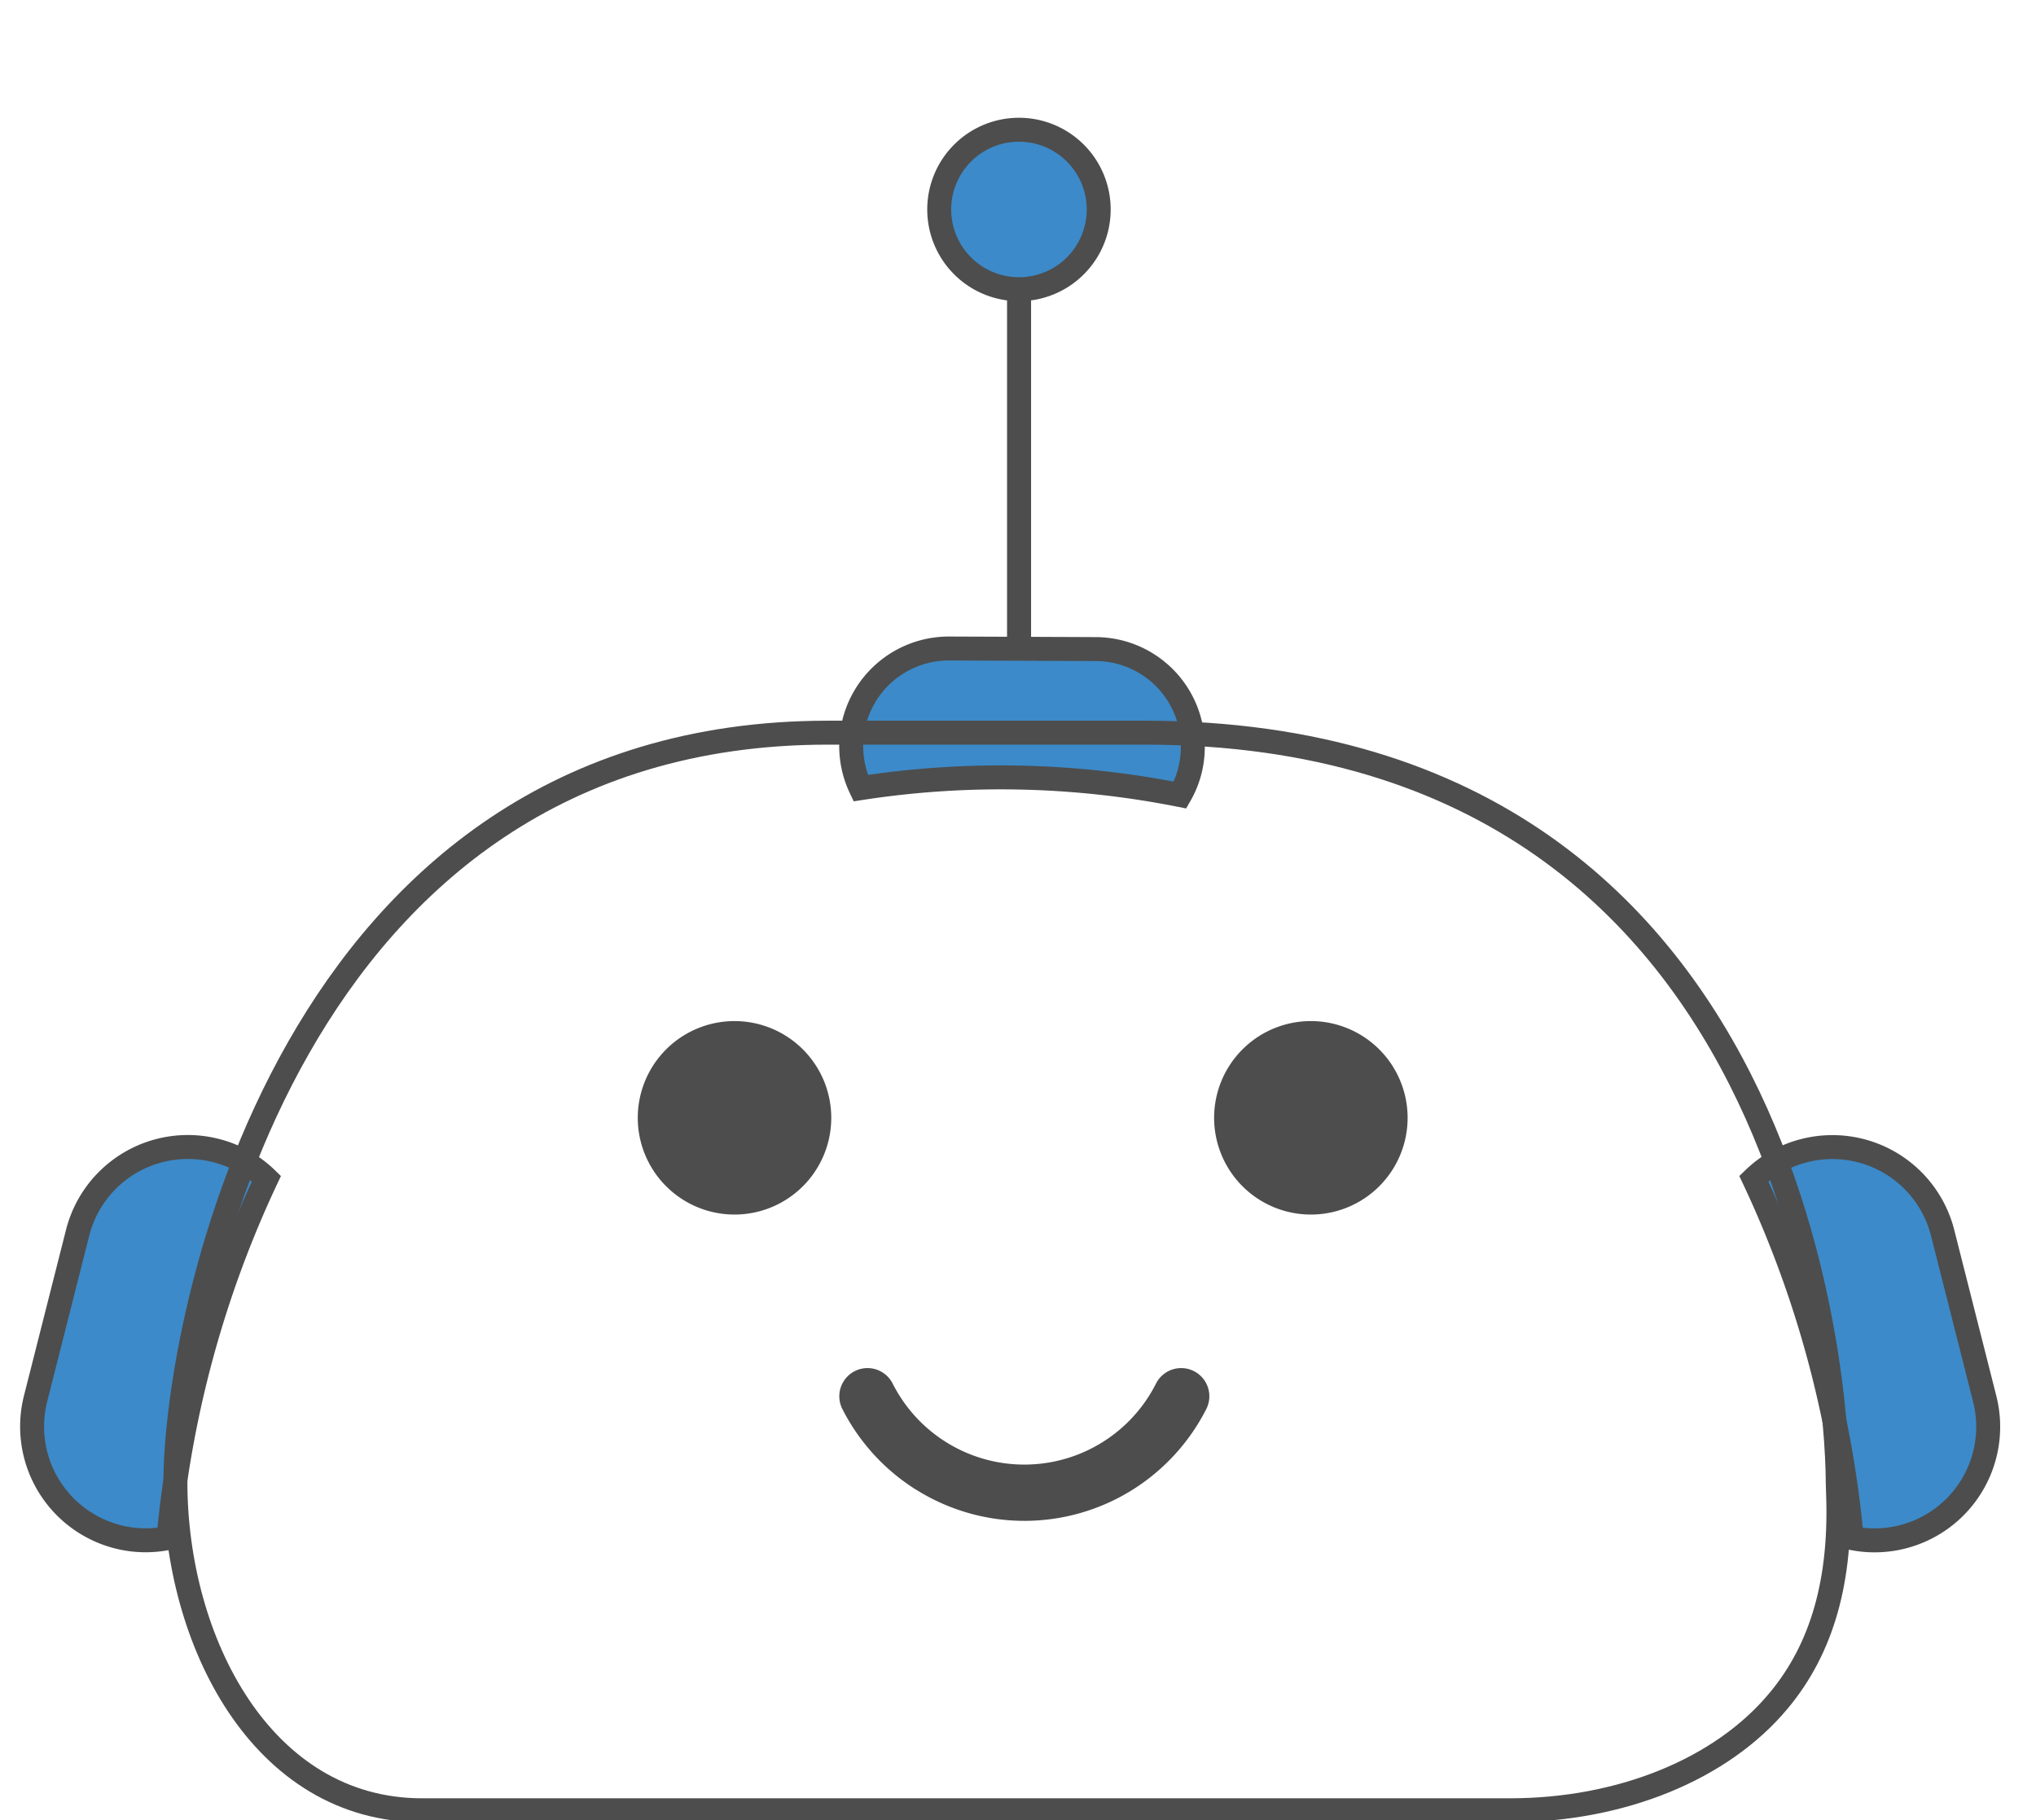 <svg xmlns="http://www.w3.org/2000/svg" xmlns:xlink="http://www.w3.org/1999/xlink" width="85" height="76" viewBox="0 0 85 76">
  <defs>
    <clipPath id="clip-path">
      <rect id="Rectangle_149766" data-name="Rectangle 149766" width="85" height="76" transform="translate(-313 -9719)" fill="#fff" stroke="#707070" stroke-width="1"/>
    </clipPath>
    <filter id="Union_38" x="20.026" y="-10.083" width="45.269" height="58.838" filterUnits="userSpaceOnUse">
      <feOffset dy="3" input="SourceAlpha"/>
      <feGaussianBlur stdDeviation="5" result="blur"/>
      <feFlood flood-opacity="0.161"/>
      <feComposite operator="in" in2="blur"/>
      <feComposite in="SourceGraphic"/>
    </filter>
    <filter id="_Path_" x="-14.178" y="32.386" width="40.901" height="47.437" filterUnits="userSpaceOnUse">
      <feOffset dy="3" input="SourceAlpha"/>
      <feGaussianBlur stdDeviation="5" result="blur-2"/>
      <feFlood flood-opacity="0.161"/>
      <feComposite operator="in" in2="blur-2"/>
      <feComposite in="SourceGraphic"/>
    </filter>
    <filter id="_Path_2" x="57.609" y="32.387" width="40.902" height="47.436" filterUnits="userSpaceOnUse">
      <feOffset dy="3" input="SourceAlpha"/>
      <feGaussianBlur stdDeviation="5" result="blur-3"/>
      <feFlood flood-opacity="0.161"/>
      <feComposite operator="in" in2="blur-3"/>
      <feComposite in="SourceGraphic"/>
    </filter>
  </defs>
  <g id="bot_2_color_icon" data-name="bot 2 color icon" transform="translate(313 9719)" clip-path="url(#clip-path)">
    <g id="tour_page_bot_icon" data-name="tour page bot icon" transform="translate(253.333 243.416)">
      <g id="Group_204903" data-name="Group 204903" transform="translate(-565 -9959.999)">
        <g id="bot_profile" data-name="bot profile" transform="translate(0 0)">
          <g transform="matrix(1, 0, 0, 1, -1.33, -2.42)" filter="url(#Union_38)">
            <path id="Union_38-2" data-name="Union 38" d="M.4,27.49a4.076,4.076,0,0,1,3.686-5.83l2.927.011V6.658a3.329,3.329,0,1,1,3.323-3.33A3.327,3.327,0,0,1,7.01,6.658V21.671l3.2.013a4.064,4.064,0,0,1,4.055,4.087,4,4,0,0,1-.533,2.007A38.348,38.348,0,0,0,.4,27.49Z" transform="translate(35.53 2.42)" fill="#3c8ac9" stroke="#4d4d4d" stroke-width="1"/>
          </g>
          <g transform="matrix(1, 0, 0, 1, -1.33, -2.42)" filter="url(#_Path_)">
            <path id="_Path_3" data-name="&lt;Path&gt;" d="M1190.491,1163.226a44.839,44.839,0,0,0-4.089,15,4.7,4.7,0,0,1-2.115-.047,4.751,4.751,0,0,1-3.435-5.768l1.756-6.928a4.745,4.745,0,0,1,5.763-3.435A4.674,4.674,0,0,1,1190.491,1163.226Z" transform="translate(-1179.37 -1117.01)" fill="#3c8ac9" stroke="#4d4d4d" stroke-width="1"/>
          </g>
          <g transform="matrix(1, 0, 0, 1, -1.33, -2.42)" filter="url(#_Path_2)">
            <path id="_Path_4" data-name="&lt;Path&gt;" d="M1180.706,1163.226a44.833,44.833,0,0,1,4.088,15.005,4.744,4.744,0,0,0,5.551-5.816l-1.756-6.928a4.747,4.747,0,0,0-5.765-3.435A4.674,4.674,0,0,0,1180.706,1163.226Z" transform="translate(-1107.49 -1117.01)" fill="#3c8ac9" stroke="#4d4d4d" stroke-width="1"/>
          </g>
          <g id="Group_204901" data-name="Group 204901" transform="translate(5.991 28.174)">
            <path id="_Compound_Path_" data-name="&lt;Compound Path&gt;" d="M1548.01,998.371c.155,3.7-.653,6.564-2.481,8.752-2.383,2.864-6.583,4.57-11.215,4.57H1488.9c-6.7,0-10.3-7.068-10.3-13.712,0-6.612,4.622-31.281,27.234-31.281h13.243c28.6,0,28.922,30,28.922,31.281Z" transform="translate(-1478.601 -966.7)" fill="none" stroke="#4d4d4d" stroke-width="1" fill-rule="evenodd"/>
            <path id="_Path_5" data-name="&lt;Path&gt;" d="M2381.277,1205.14a4.039,4.039,0,1,1-4.039-4.04A4.04,4.04,0,0,1,2381.277,1205.14Z" transform="translate(-2329.835 -1189.058)" fill="#4d4d4d"/>
            <path id="_Path_6" data-name="&lt;Path&gt;" d="M2381.277,1205.14a4.039,4.039,0,1,1-4.039-4.04A4.04,4.04,0,0,1,2381.277,1205.14Z" transform="translate(-2353.897 -1189.058)" fill="#4d4d4d"/>
            <path id="_Path_7" data-name="&lt;Path&gt;" d="M1844.519,2391.627a8.55,8.55,0,0,1-3.079-3.372,1.175,1.175,0,0,1,2.1-1.062,6.158,6.158,0,0,0,10.995,0,1.175,1.175,0,0,1,2.1,1.062,8.552,8.552,0,0,1-3.079,3.372,8.5,8.5,0,0,1-9.031,0Z" transform="translate(-1813.597 -2360.017)" fill="#4d4d4d"/>
          </g>
        </g>
      </g>
    </g>
  </g>
</svg>
